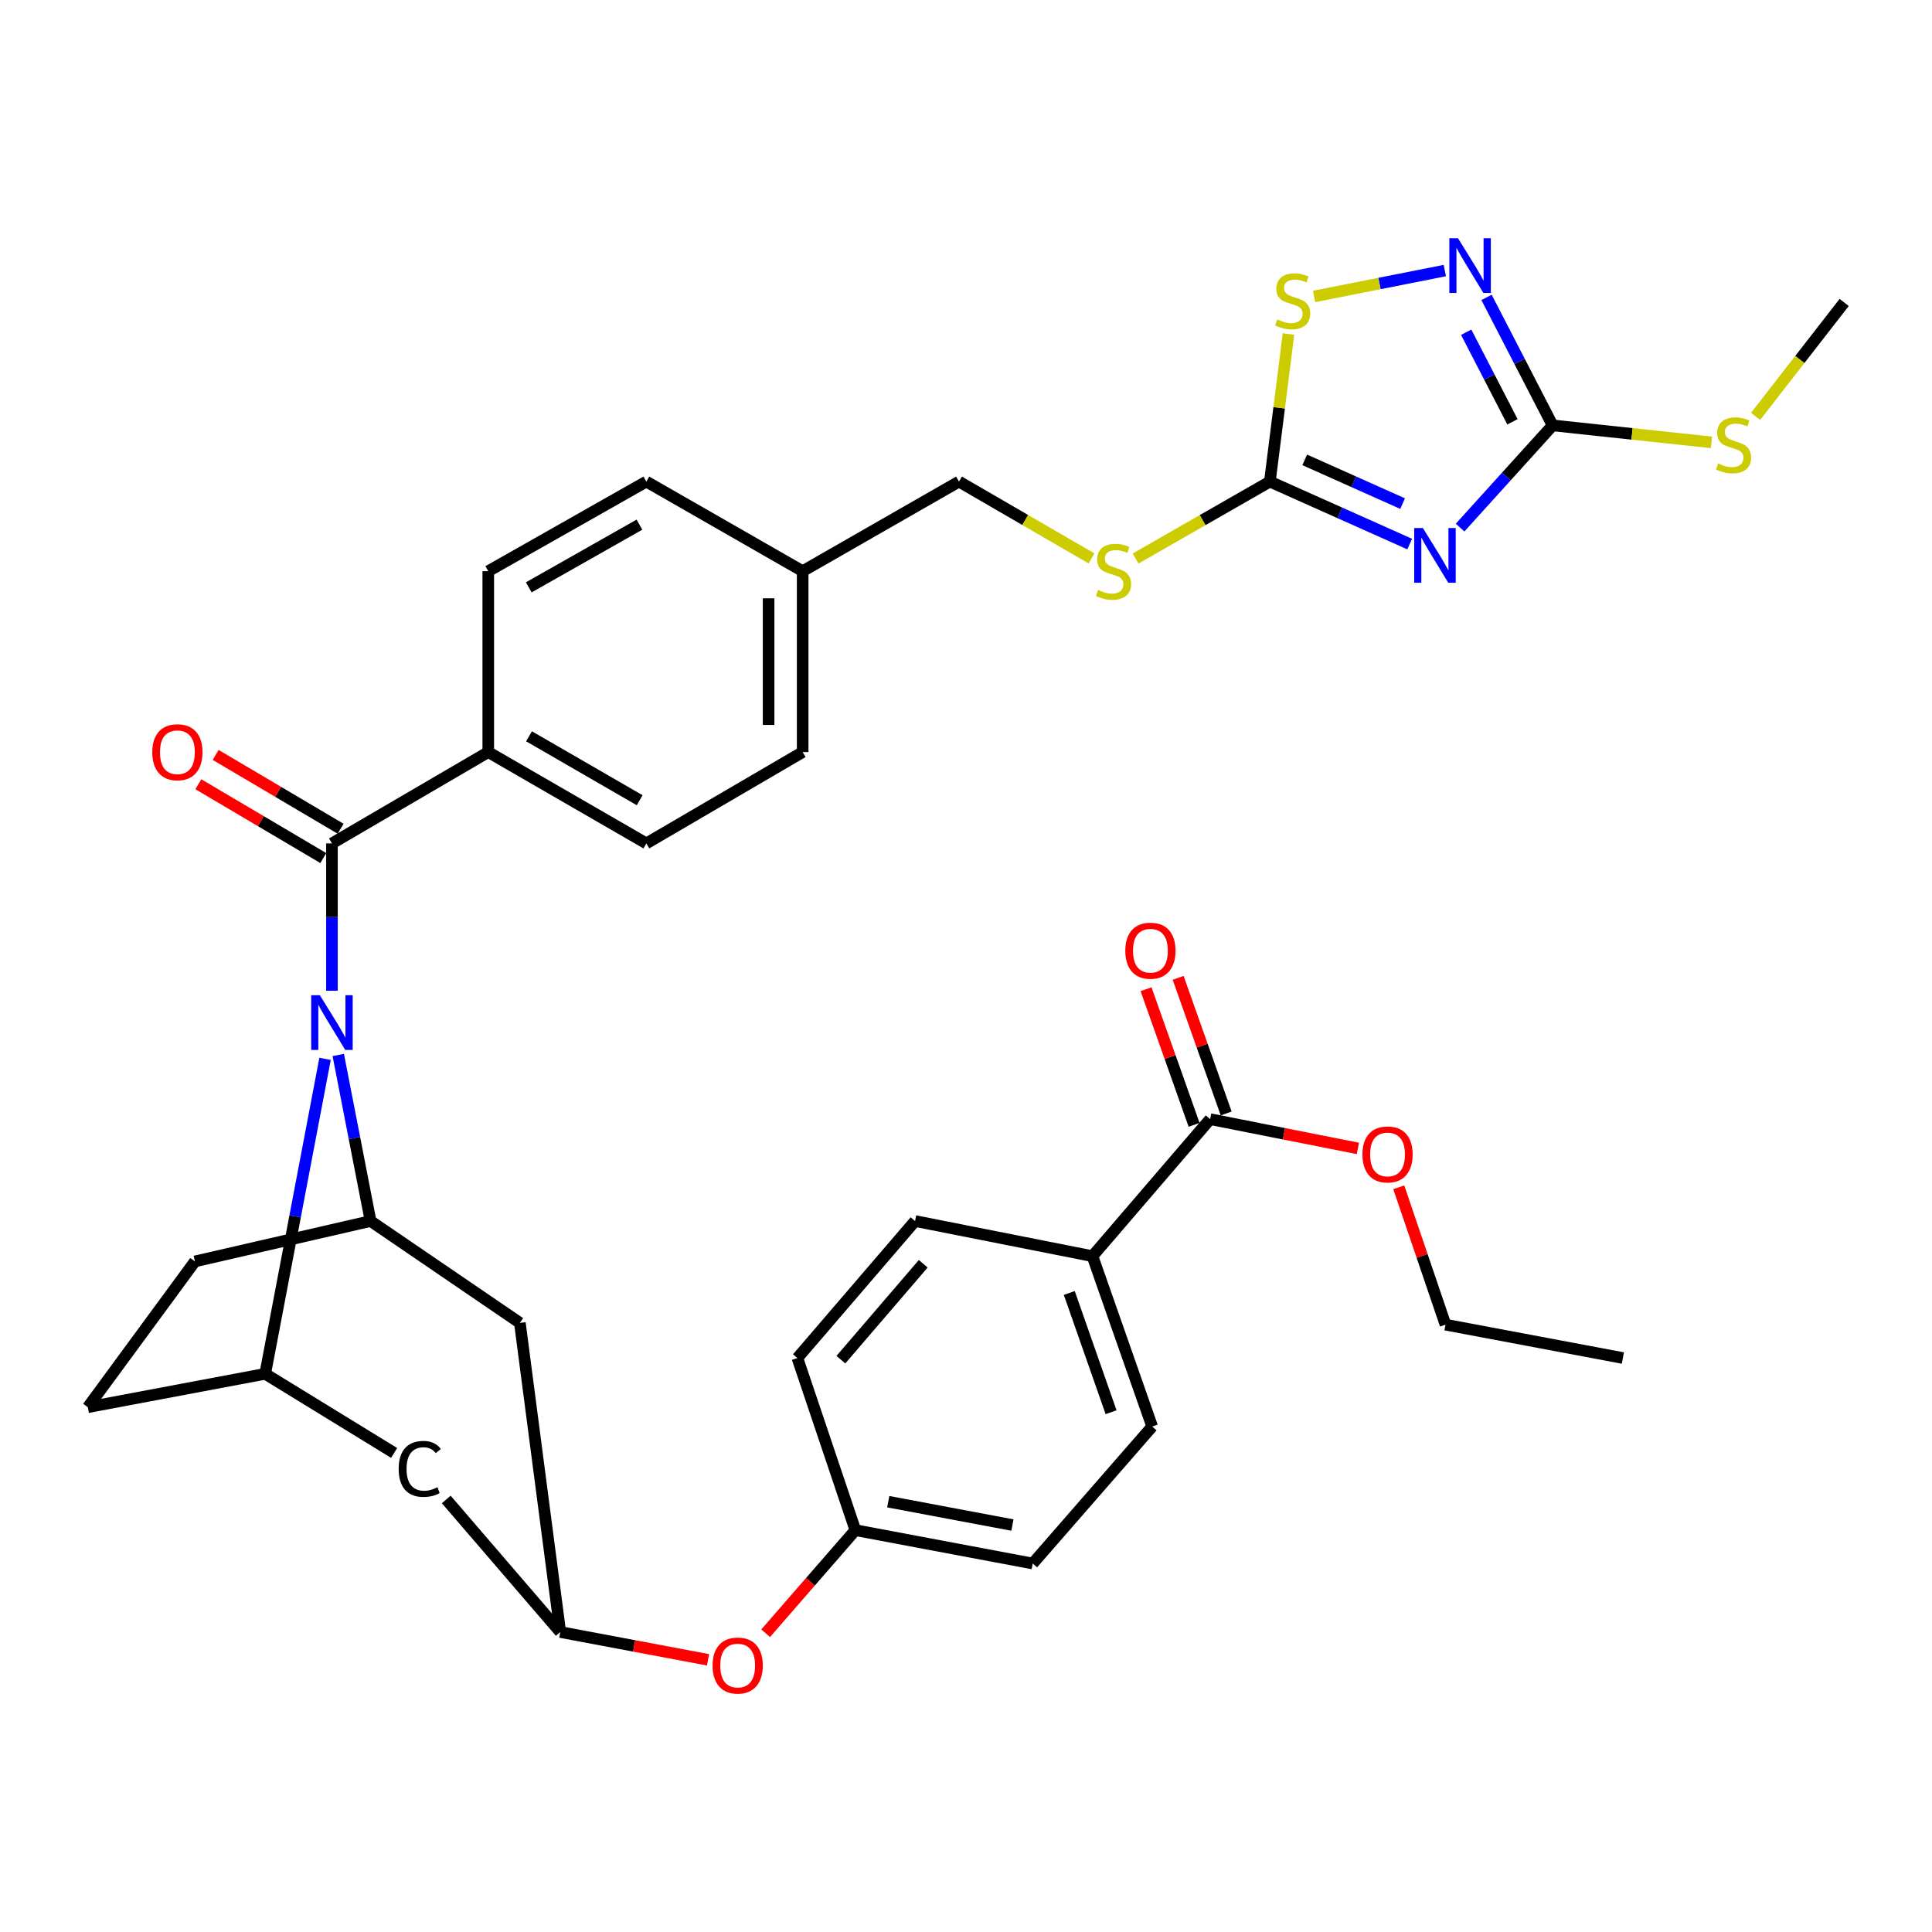 <?xml version='1.0' encoding='iso-8859-1'?>
<svg version='1.1' baseProfile='full'
              xmlns='http://www.w3.org/2000/svg'
                      xmlns:rdkit='http://www.rdkit.org/xml'
                      xmlns:xlink='http://www.w3.org/1999/xlink'
                  xml:space='preserve'
width='1000px' height='1000px' viewBox='0 0 1000 1000'>
<!-- END OF HEADER -->
<rect style='opacity:1.0;fill:#FFFFFF;stroke:none' width='1000' height='1000' x='0' y='0'> </rect>
<path class='bond-0' d='M 496.367,249.269 L 530.669,269.153' style='fill:none;fill-rule:evenodd;stroke:#000000;stroke-width:6px;stroke-linecap:butt;stroke-linejoin:miter;stroke-opacity:1' />
<path class='bond-0' d='M 530.669,269.153 L 564.97,289.037' style='fill:none;fill-rule:evenodd;stroke:#CCCC00;stroke-width:6px;stroke-linecap:butt;stroke-linejoin:miter;stroke-opacity:1' />
<path class='bond-1' d='M 496.367,249.269 L 415.453,295.64' style='fill:none;fill-rule:evenodd;stroke:#000000;stroke-width:6px;stroke-linecap:butt;stroke-linejoin:miter;stroke-opacity:1' />
<path class='bond-2' d='M 587.773,289.1 L 622.524,269.185' style='fill:none;fill-rule:evenodd;stroke:#CCCC00;stroke-width:6px;stroke-linecap:butt;stroke-linejoin:miter;stroke-opacity:1' />
<path class='bond-2' d='M 622.524,269.185 L 657.276,249.269' style='fill:none;fill-rule:evenodd;stroke:#000000;stroke-width:6px;stroke-linecap:butt;stroke-linejoin:miter;stroke-opacity:1' />
<path class='bond-3' d='M 137.266,711.089 L 45.455,728.371' style='fill:none;fill-rule:evenodd;stroke:#000000;stroke-width:6px;stroke-linecap:butt;stroke-linejoin:miter;stroke-opacity:1' />
<path class='bond-4' d='M 137.266,711.089 L 152.758,629.577' style='fill:none;fill-rule:evenodd;stroke:#000000;stroke-width:6px;stroke-linecap:butt;stroke-linejoin:miter;stroke-opacity:1' />
<path class='bond-4' d='M 152.758,629.577 L 168.249,548.064' style='fill:none;fill-rule:evenodd;stroke:#0000FF;stroke-width:6px;stroke-linecap:butt;stroke-linejoin:miter;stroke-opacity:1' />
<path class='bond-5' d='M 137.266,711.089 L 204.003,752.041' style='fill:none;fill-rule:evenodd;stroke:#000000;stroke-width:6px;stroke-linecap:butt;stroke-linejoin:miter;stroke-opacity:1' />
<path class='bond-6' d='M 45.455,728.371 L 100.892,652.91' style='fill:none;fill-rule:evenodd;stroke:#000000;stroke-width:6px;stroke-linecap:butt;stroke-linejoin:miter;stroke-opacity:1' />
<path class='bond-7' d='M 100.892,652.91 L 191.813,632.006' style='fill:none;fill-rule:evenodd;stroke:#000000;stroke-width:6px;stroke-linecap:butt;stroke-linejoin:miter;stroke-opacity:1' />
<path class='bond-8' d='M 191.813,632.006 L 183.449,589.03' style='fill:none;fill-rule:evenodd;stroke:#000000;stroke-width:6px;stroke-linecap:butt;stroke-linejoin:miter;stroke-opacity:1' />
<path class='bond-8' d='M 183.449,589.03 L 175.085,546.053' style='fill:none;fill-rule:evenodd;stroke:#0000FF;stroke-width:6px;stroke-linecap:butt;stroke-linejoin:miter;stroke-opacity:1' />
<path class='bond-9' d='M 191.813,632.006 L 269.085,684.732' style='fill:none;fill-rule:evenodd;stroke:#000000;stroke-width:6px;stroke-linecap:butt;stroke-linejoin:miter;stroke-opacity:1' />
<path class='bond-10' d='M 171.819,512.799 L 171.819,474.672' style='fill:none;fill-rule:evenodd;stroke:#0000FF;stroke-width:6px;stroke-linecap:butt;stroke-linejoin:miter;stroke-opacity:1' />
<path class='bond-10' d='M 171.819,474.672 L 171.819,436.545' style='fill:none;fill-rule:evenodd;stroke:#000000;stroke-width:6px;stroke-linecap:butt;stroke-linejoin:miter;stroke-opacity:1' />
<path class='bond-11' d='M 269.085,684.732 L 289.999,844.729' style='fill:none;fill-rule:evenodd;stroke:#000000;stroke-width:6px;stroke-linecap:butt;stroke-linejoin:miter;stroke-opacity:1' />
<path class='bond-12' d='M 230.978,776.118 L 289.999,844.729' style='fill:none;fill-rule:evenodd;stroke:#000000;stroke-width:6px;stroke-linecap:butt;stroke-linejoin:miter;stroke-opacity:1' />
<path class='bond-13' d='M 289.999,844.729 L 328.242,851.923' style='fill:none;fill-rule:evenodd;stroke:#000000;stroke-width:6px;stroke-linecap:butt;stroke-linejoin:miter;stroke-opacity:1' />
<path class='bond-13' d='M 328.242,851.923 L 366.485,859.116' style='fill:none;fill-rule:evenodd;stroke:#FF0000;stroke-width:6px;stroke-linecap:butt;stroke-linejoin:miter;stroke-opacity:1' />
<path class='bond-14' d='M 396.3,845.361 L 419.516,818.682' style='fill:none;fill-rule:evenodd;stroke:#FF0000;stroke-width:6px;stroke-linecap:butt;stroke-linejoin:miter;stroke-opacity:1' />
<path class='bond-14' d='M 419.516,818.682 L 442.731,792.004' style='fill:none;fill-rule:evenodd;stroke:#000000;stroke-width:6px;stroke-linecap:butt;stroke-linejoin:miter;stroke-opacity:1' />
<path class='bond-15' d='M 442.731,792.004 L 534.543,809.275' style='fill:none;fill-rule:evenodd;stroke:#000000;stroke-width:6px;stroke-linecap:butt;stroke-linejoin:miter;stroke-opacity:1' />
<path class='bond-15' d='M 459.761,777.274 L 524.03,789.364' style='fill:none;fill-rule:evenodd;stroke:#000000;stroke-width:6px;stroke-linecap:butt;stroke-linejoin:miter;stroke-opacity:1' />
<path class='bond-16' d='M 442.731,792.004 L 412.731,702.914' style='fill:none;fill-rule:evenodd;stroke:#000000;stroke-width:6px;stroke-linecap:butt;stroke-linejoin:miter;stroke-opacity:1' />
<path class='bond-17' d='M 534.543,809.275 L 596.365,738.368' style='fill:none;fill-rule:evenodd;stroke:#000000;stroke-width:6px;stroke-linecap:butt;stroke-linejoin:miter;stroke-opacity:1' />
<path class='bond-18' d='M 596.365,738.368 L 565.454,650.188' style='fill:none;fill-rule:evenodd;stroke:#000000;stroke-width:6px;stroke-linecap:butt;stroke-linejoin:miter;stroke-opacity:1' />
<path class='bond-18' d='M 575.096,730.971 L 553.459,669.245' style='fill:none;fill-rule:evenodd;stroke:#000000;stroke-width:6px;stroke-linecap:butt;stroke-linejoin:miter;stroke-opacity:1' />
<path class='bond-19' d='M 565.454,650.188 L 473.632,632.006' style='fill:none;fill-rule:evenodd;stroke:#000000;stroke-width:6px;stroke-linecap:butt;stroke-linejoin:miter;stroke-opacity:1' />
<path class='bond-20' d='M 565.454,650.188 L 626.365,579.271' style='fill:none;fill-rule:evenodd;stroke:#000000;stroke-width:6px;stroke-linecap:butt;stroke-linejoin:miter;stroke-opacity:1' />
<path class='bond-21' d='M 473.632,632.006 L 412.731,702.914' style='fill:none;fill-rule:evenodd;stroke:#000000;stroke-width:6px;stroke-linecap:butt;stroke-linejoin:miter;stroke-opacity:1' />
<path class='bond-21' d='M 477.867,654.125 L 435.236,703.761' style='fill:none;fill-rule:evenodd;stroke:#000000;stroke-width:6px;stroke-linecap:butt;stroke-linejoin:miter;stroke-opacity:1' />
<path class='bond-22' d='M 171.819,436.545 L 252.724,389.273' style='fill:none;fill-rule:evenodd;stroke:#000000;stroke-width:6px;stroke-linecap:butt;stroke-linejoin:miter;stroke-opacity:1' />
<path class='bond-23' d='M 176.302,428.958 L 143.962,409.849' style='fill:none;fill-rule:evenodd;stroke:#000000;stroke-width:6px;stroke-linecap:butt;stroke-linejoin:miter;stroke-opacity:1' />
<path class='bond-23' d='M 143.962,409.849 L 111.622,390.74' style='fill:none;fill-rule:evenodd;stroke:#FF0000;stroke-width:6px;stroke-linecap:butt;stroke-linejoin:miter;stroke-opacity:1' />
<path class='bond-23' d='M 167.337,444.131 L 134.996,425.023' style='fill:none;fill-rule:evenodd;stroke:#000000;stroke-width:6px;stroke-linecap:butt;stroke-linejoin:miter;stroke-opacity:1' />
<path class='bond-23' d='M 134.996,425.023 L 102.656,405.914' style='fill:none;fill-rule:evenodd;stroke:#FF0000;stroke-width:6px;stroke-linecap:butt;stroke-linejoin:miter;stroke-opacity:1' />
<path class='bond-24' d='M 252.724,389.273 L 334.549,436.545' style='fill:none;fill-rule:evenodd;stroke:#000000;stroke-width:6px;stroke-linecap:butt;stroke-linejoin:miter;stroke-opacity:1' />
<path class='bond-24' d='M 273.814,381.103 L 331.091,414.194' style='fill:none;fill-rule:evenodd;stroke:#000000;stroke-width:6px;stroke-linecap:butt;stroke-linejoin:miter;stroke-opacity:1' />
<path class='bond-25' d='M 252.724,389.273 L 252.724,295.64' style='fill:none;fill-rule:evenodd;stroke:#000000;stroke-width:6px;stroke-linecap:butt;stroke-linejoin:miter;stroke-opacity:1' />
<path class='bond-26' d='M 334.549,436.545 L 415.453,389.273' style='fill:none;fill-rule:evenodd;stroke:#000000;stroke-width:6px;stroke-linecap:butt;stroke-linejoin:miter;stroke-opacity:1' />
<path class='bond-27' d='M 415.453,389.273 L 415.453,295.64' style='fill:none;fill-rule:evenodd;stroke:#000000;stroke-width:6px;stroke-linecap:butt;stroke-linejoin:miter;stroke-opacity:1' />
<path class='bond-27' d='M 397.829,375.228 L 397.829,309.685' style='fill:none;fill-rule:evenodd;stroke:#000000;stroke-width:6px;stroke-linecap:butt;stroke-linejoin:miter;stroke-opacity:1' />
<path class='bond-28' d='M 415.453,295.64 L 334.549,249.269' style='fill:none;fill-rule:evenodd;stroke:#000000;stroke-width:6px;stroke-linecap:butt;stroke-linejoin:miter;stroke-opacity:1' />
<path class='bond-29' d='M 334.549,249.269 L 252.724,295.64' style='fill:none;fill-rule:evenodd;stroke:#000000;stroke-width:6px;stroke-linecap:butt;stroke-linejoin:miter;stroke-opacity:1' />
<path class='bond-29' d='M 330.964,271.558 L 273.687,304.017' style='fill:none;fill-rule:evenodd;stroke:#000000;stroke-width:6px;stroke-linecap:butt;stroke-linejoin:miter;stroke-opacity:1' />
<path class='bond-30' d='M 634.671,576.329 L 622.24,541.232' style='fill:none;fill-rule:evenodd;stroke:#000000;stroke-width:6px;stroke-linecap:butt;stroke-linejoin:miter;stroke-opacity:1' />
<path class='bond-30' d='M 622.24,541.232 L 609.808,506.134' style='fill:none;fill-rule:evenodd;stroke:#FF0000;stroke-width:6px;stroke-linecap:butt;stroke-linejoin:miter;stroke-opacity:1' />
<path class='bond-30' d='M 618.058,582.213 L 605.627,547.116' style='fill:none;fill-rule:evenodd;stroke:#000000;stroke-width:6px;stroke-linecap:butt;stroke-linejoin:miter;stroke-opacity:1' />
<path class='bond-30' d='M 605.627,547.116 L 593.196,512.019' style='fill:none;fill-rule:evenodd;stroke:#FF0000;stroke-width:6px;stroke-linecap:butt;stroke-linejoin:miter;stroke-opacity:1' />
<path class='bond-31' d='M 626.365,579.271 L 664.606,586.843' style='fill:none;fill-rule:evenodd;stroke:#000000;stroke-width:6px;stroke-linecap:butt;stroke-linejoin:miter;stroke-opacity:1' />
<path class='bond-31' d='M 664.606,586.843 L 702.846,594.415' style='fill:none;fill-rule:evenodd;stroke:#FF0000;stroke-width:6px;stroke-linecap:butt;stroke-linejoin:miter;stroke-opacity:1' />
<path class='bond-32' d='M 724,614.542 L 736.093,650.092' style='fill:none;fill-rule:evenodd;stroke:#FF0000;stroke-width:6px;stroke-linecap:butt;stroke-linejoin:miter;stroke-opacity:1' />
<path class='bond-32' d='M 736.093,650.092 L 748.187,685.642' style='fill:none;fill-rule:evenodd;stroke:#000000;stroke-width:6px;stroke-linecap:butt;stroke-linejoin:miter;stroke-opacity:1' />
<path class='bond-33' d='M 748.187,685.642 L 839.999,702.914' style='fill:none;fill-rule:evenodd;stroke:#000000;stroke-width:6px;stroke-linecap:butt;stroke-linejoin:miter;stroke-opacity:1' />
<path class='bond-34' d='M 803.634,220.179 L 779.688,246.632' style='fill:none;fill-rule:evenodd;stroke:#000000;stroke-width:6px;stroke-linecap:butt;stroke-linejoin:miter;stroke-opacity:1' />
<path class='bond-34' d='M 779.688,246.632 L 755.742,273.084' style='fill:none;fill-rule:evenodd;stroke:#0000FF;stroke-width:6px;stroke-linecap:butt;stroke-linejoin:miter;stroke-opacity:1' />
<path class='bond-35' d='M 803.634,220.179 L 786.532,187.06' style='fill:none;fill-rule:evenodd;stroke:#000000;stroke-width:6px;stroke-linecap:butt;stroke-linejoin:miter;stroke-opacity:1' />
<path class='bond-35' d='M 786.532,187.06 L 769.429,153.941' style='fill:none;fill-rule:evenodd;stroke:#0000FF;stroke-width:6px;stroke-linecap:butt;stroke-linejoin:miter;stroke-opacity:1' />
<path class='bond-35' d='M 782.844,218.33 L 770.872,195.147' style='fill:none;fill-rule:evenodd;stroke:#000000;stroke-width:6px;stroke-linecap:butt;stroke-linejoin:miter;stroke-opacity:1' />
<path class='bond-35' d='M 770.872,195.147 L 758.901,171.964' style='fill:none;fill-rule:evenodd;stroke:#0000FF;stroke-width:6px;stroke-linecap:butt;stroke-linejoin:miter;stroke-opacity:1' />
<path class='bond-36' d='M 803.634,220.179 L 844.738,224.572' style='fill:none;fill-rule:evenodd;stroke:#000000;stroke-width:6px;stroke-linecap:butt;stroke-linejoin:miter;stroke-opacity:1' />
<path class='bond-36' d='M 844.738,224.572 L 885.842,228.964' style='fill:none;fill-rule:evenodd;stroke:#CCCC00;stroke-width:6px;stroke-linecap:butt;stroke-linejoin:miter;stroke-opacity:1' />
<path class='bond-37' d='M 729.653,281.61 L 693.464,265.44' style='fill:none;fill-rule:evenodd;stroke:#0000FF;stroke-width:6px;stroke-linecap:butt;stroke-linejoin:miter;stroke-opacity:1' />
<path class='bond-37' d='M 693.464,265.44 L 657.276,249.269' style='fill:none;fill-rule:evenodd;stroke:#000000;stroke-width:6px;stroke-linecap:butt;stroke-linejoin:miter;stroke-opacity:1' />
<path class='bond-37' d='M 725.986,260.668 L 700.654,249.349' style='fill:none;fill-rule:evenodd;stroke:#0000FF;stroke-width:6px;stroke-linecap:butt;stroke-linejoin:miter;stroke-opacity:1' />
<path class='bond-37' d='M 700.654,249.349 L 675.322,238.029' style='fill:none;fill-rule:evenodd;stroke:#000000;stroke-width:6px;stroke-linecap:butt;stroke-linejoin:miter;stroke-opacity:1' />
<path class='bond-38' d='M 747.835,140.044 L 714.008,146.742' style='fill:none;fill-rule:evenodd;stroke:#0000FF;stroke-width:6px;stroke-linecap:butt;stroke-linejoin:miter;stroke-opacity:1' />
<path class='bond-38' d='M 714.008,146.742 L 680.18,153.441' style='fill:none;fill-rule:evenodd;stroke:#CCCC00;stroke-width:6px;stroke-linecap:butt;stroke-linejoin:miter;stroke-opacity:1' />
<path class='bond-39' d='M 908.689,215.512 L 931.617,186.029' style='fill:none;fill-rule:evenodd;stroke:#CCCC00;stroke-width:6px;stroke-linecap:butt;stroke-linejoin:miter;stroke-opacity:1' />
<path class='bond-39' d='M 931.617,186.029 L 954.545,156.547' style='fill:none;fill-rule:evenodd;stroke:#000000;stroke-width:6px;stroke-linecap:butt;stroke-linejoin:miter;stroke-opacity:1' />
<path class='bond-40' d='M 657.276,249.269 L 662.097,211.072' style='fill:none;fill-rule:evenodd;stroke:#000000;stroke-width:6px;stroke-linecap:butt;stroke-linejoin:miter;stroke-opacity:1' />
<path class='bond-40' d='M 662.097,211.072 L 666.918,172.875' style='fill:none;fill-rule:evenodd;stroke:#CCCC00;stroke-width:6px;stroke-linecap:butt;stroke-linejoin:miter;stroke-opacity:1' />
<path  class='atom-1' d='M 568.361 305.36
Q 568.681 305.48, 570.001 306.04
Q 571.321 306.6, 572.761 306.96
Q 574.241 307.28, 575.681 307.28
Q 578.361 307.28, 579.921 306
Q 581.481 304.68, 581.481 302.4
Q 581.481 300.84, 580.681 299.88
Q 579.921 298.92, 578.721 298.4
Q 577.521 297.88, 575.521 297.28
Q 573.001 296.52, 571.481 295.8
Q 570.001 295.08, 568.921 293.56
Q 567.881 292.04, 567.881 289.48
Q 567.881 285.92, 570.281 283.72
Q 572.721 281.52, 577.521 281.52
Q 580.801 281.52, 584.521 283.08
L 583.601 286.16
Q 580.201 284.76, 577.641 284.76
Q 574.881 284.76, 573.361 285.92
Q 571.841 287.04, 571.881 289
Q 571.881 290.52, 572.641 291.44
Q 573.441 292.36, 574.561 292.88
Q 575.721 293.4, 577.641 294
Q 580.201 294.8, 581.721 295.6
Q 583.241 296.4, 584.321 298.04
Q 585.441 299.64, 585.441 302.4
Q 585.441 306.32, 582.801 308.44
Q 580.201 310.52, 575.841 310.52
Q 573.321 310.52, 571.401 309.96
Q 569.521 309.44, 567.281 308.52
L 568.361 305.36
' fill='#CCCC00'/>
<path  class='atom-6' d='M 165.559 515.117
L 174.839 530.117
Q 175.759 531.597, 177.239 534.277
Q 178.719 536.957, 178.799 537.117
L 178.799 515.117
L 182.559 515.117
L 182.559 543.437
L 178.679 543.437
L 168.719 527.037
Q 167.559 525.117, 166.319 522.917
Q 165.119 520.717, 164.759 520.037
L 164.759 543.437
L 161.079 543.437
L 161.079 515.117
L 165.559 515.117
' fill='#0000FF'/>
<path  class='atom-8' d='M 206.35 760.302
Q 206.35 753.262, 209.63 749.582
Q 212.95 745.862, 219.23 745.862
Q 225.07 745.862, 228.19 749.982
L 225.55 752.142
Q 223.27 749.142, 219.23 749.142
Q 214.95 749.142, 212.67 752.022
Q 210.43 754.862, 210.43 760.302
Q 210.43 765.902, 212.75 768.782
Q 215.11 771.662, 219.67 771.662
Q 222.79 771.662, 226.43 769.782
L 227.55 772.782
Q 226.07 773.742, 223.83 774.302
Q 221.59 774.862, 219.11 774.862
Q 212.95 774.862, 209.63 771.102
Q 206.35 767.342, 206.35 760.302
' fill='#000000'/>
<path  class='atom-10' d='M 368.821 862.081
Q 368.821 855.281, 372.181 851.481
Q 375.541 847.681, 381.821 847.681
Q 388.101 847.681, 391.461 851.481
Q 394.821 855.281, 394.821 862.081
Q 394.821 868.961, 391.421 872.881
Q 388.021 876.761, 381.821 876.761
Q 375.581 876.761, 372.181 872.881
Q 368.821 869.001, 368.821 862.081
M 381.821 873.561
Q 386.141 873.561, 388.461 870.681
Q 390.821 867.761, 390.821 862.081
Q 390.821 856.521, 388.461 853.721
Q 386.141 850.881, 381.821 850.881
Q 377.501 850.881, 375.141 853.681
Q 372.821 856.481, 372.821 862.081
Q 372.821 867.801, 375.141 870.681
Q 377.501 873.561, 381.821 873.561
' fill='#FF0000'/>
<path  class='atom-19' d='M 78.816 389.353
Q 78.816 382.553, 82.176 378.753
Q 85.536 374.953, 91.816 374.953
Q 98.096 374.953, 101.456 378.753
Q 104.816 382.553, 104.816 389.353
Q 104.816 396.233, 101.416 400.153
Q 98.016 404.033, 91.816 404.033
Q 85.576 404.033, 82.176 400.153
Q 78.816 396.273, 78.816 389.353
M 91.816 400.833
Q 96.136 400.833, 98.456 397.953
Q 100.816 395.033, 100.816 389.353
Q 100.816 383.793, 98.456 380.993
Q 96.136 378.153, 91.816 378.153
Q 87.496 378.153, 85.136 380.953
Q 82.816 383.753, 82.816 389.353
Q 82.816 395.073, 85.136 397.953
Q 87.496 400.833, 91.816 400.833
' fill='#FF0000'/>
<path  class='atom-26' d='M 582.454 492.082
Q 582.454 485.282, 585.814 481.482
Q 589.174 477.682, 595.454 477.682
Q 601.734 477.682, 605.094 481.482
Q 608.454 485.282, 608.454 492.082
Q 608.454 498.962, 605.054 502.882
Q 601.654 506.762, 595.454 506.762
Q 589.214 506.762, 585.814 502.882
Q 582.454 499.002, 582.454 492.082
M 595.454 503.562
Q 599.774 503.562, 602.094 500.682
Q 604.454 497.762, 604.454 492.082
Q 604.454 486.522, 602.094 483.722
Q 599.774 480.882, 595.454 480.882
Q 591.134 480.882, 588.774 483.682
Q 586.454 486.482, 586.454 492.082
Q 586.454 497.802, 588.774 500.682
Q 591.134 503.562, 595.454 503.562
' fill='#FF0000'/>
<path  class='atom-27' d='M 705.187 597.533
Q 705.187 590.733, 708.547 586.933
Q 711.907 583.133, 718.187 583.133
Q 724.467 583.133, 727.827 586.933
Q 731.187 590.733, 731.187 597.533
Q 731.187 604.413, 727.787 608.333
Q 724.387 612.213, 718.187 612.213
Q 711.947 612.213, 708.547 608.333
Q 705.187 604.453, 705.187 597.533
M 718.187 609.013
Q 722.507 609.013, 724.827 606.133
Q 727.187 603.213, 727.187 597.533
Q 727.187 591.973, 724.827 589.173
Q 722.507 586.333, 718.187 586.333
Q 713.867 586.333, 711.507 589.133
Q 709.187 591.933, 709.187 597.533
Q 709.187 603.253, 711.507 606.133
Q 713.867 609.013, 718.187 609.013
' fill='#FF0000'/>
<path  class='atom-31' d='M 736.473 273.295
L 745.753 288.295
Q 746.673 289.775, 748.153 292.455
Q 749.633 295.135, 749.713 295.295
L 749.713 273.295
L 753.473 273.295
L 753.473 301.615
L 749.593 301.615
L 739.633 285.215
Q 738.473 283.295, 737.233 281.095
Q 736.033 278.895, 735.673 278.215
L 735.673 301.615
L 731.993 301.615
L 731.993 273.295
L 736.473 273.295
' fill='#0000FF'/>
<path  class='atom-32' d='M 754.655 123.294
L 763.935 138.294
Q 764.855 139.774, 766.335 142.454
Q 767.815 145.134, 767.895 145.294
L 767.895 123.294
L 771.655 123.294
L 771.655 151.614
L 767.775 151.614
L 757.815 135.214
Q 756.655 133.294, 755.415 131.094
Q 754.215 128.894, 753.855 128.214
L 753.855 151.614
L 750.175 151.614
L 750.175 123.294
L 754.655 123.294
' fill='#0000FF'/>
<path  class='atom-33' d='M 889.277 239.906
Q 889.597 240.026, 890.917 240.586
Q 892.237 241.146, 893.677 241.506
Q 895.157 241.826, 896.597 241.826
Q 899.277 241.826, 900.837 240.546
Q 902.397 239.226, 902.397 236.946
Q 902.397 235.386, 901.597 234.426
Q 900.837 233.466, 899.637 232.946
Q 898.437 232.426, 896.437 231.826
Q 893.917 231.066, 892.397 230.346
Q 890.917 229.626, 889.837 228.106
Q 888.797 226.586, 888.797 224.026
Q 888.797 220.466, 891.197 218.266
Q 893.637 216.066, 898.437 216.066
Q 901.717 216.066, 905.437 217.626
L 904.517 220.706
Q 901.117 219.306, 898.557 219.306
Q 895.797 219.306, 894.277 220.466
Q 892.757 221.586, 892.797 223.546
Q 892.797 225.066, 893.557 225.986
Q 894.357 226.906, 895.477 227.426
Q 896.637 227.946, 898.557 228.546
Q 901.117 229.346, 902.637 230.146
Q 904.157 230.946, 905.237 232.586
Q 906.357 234.186, 906.357 236.946
Q 906.357 240.866, 903.717 242.986
Q 901.117 245.066, 896.757 245.066
Q 894.237 245.066, 892.317 244.506
Q 890.437 243.986, 888.197 243.066
L 889.277 239.906
' fill='#CCCC00'/>
<path  class='atom-35' d='M 661.094 165.356
Q 661.414 165.476, 662.734 166.036
Q 664.054 166.596, 665.494 166.956
Q 666.974 167.276, 668.414 167.276
Q 671.094 167.276, 672.654 165.996
Q 674.214 164.676, 674.214 162.396
Q 674.214 160.836, 673.414 159.876
Q 672.654 158.916, 671.454 158.396
Q 670.254 157.876, 668.254 157.276
Q 665.734 156.516, 664.214 155.796
Q 662.734 155.076, 661.654 153.556
Q 660.614 152.036, 660.614 149.476
Q 660.614 145.916, 663.014 143.716
Q 665.454 141.516, 670.254 141.516
Q 673.534 141.516, 677.254 143.076
L 676.334 146.156
Q 672.934 144.756, 670.374 144.756
Q 667.614 144.756, 666.094 145.916
Q 664.574 147.036, 664.614 148.996
Q 664.614 150.516, 665.374 151.436
Q 666.174 152.356, 667.294 152.876
Q 668.454 153.396, 670.374 153.996
Q 672.934 154.796, 674.454 155.596
Q 675.974 156.396, 677.054 158.036
Q 678.174 159.636, 678.174 162.396
Q 678.174 166.316, 675.534 168.436
Q 672.934 170.516, 668.574 170.516
Q 666.054 170.516, 664.134 169.956
Q 662.254 169.436, 660.014 168.516
L 661.094 165.356
' fill='#CCCC00'/>
</svg>
